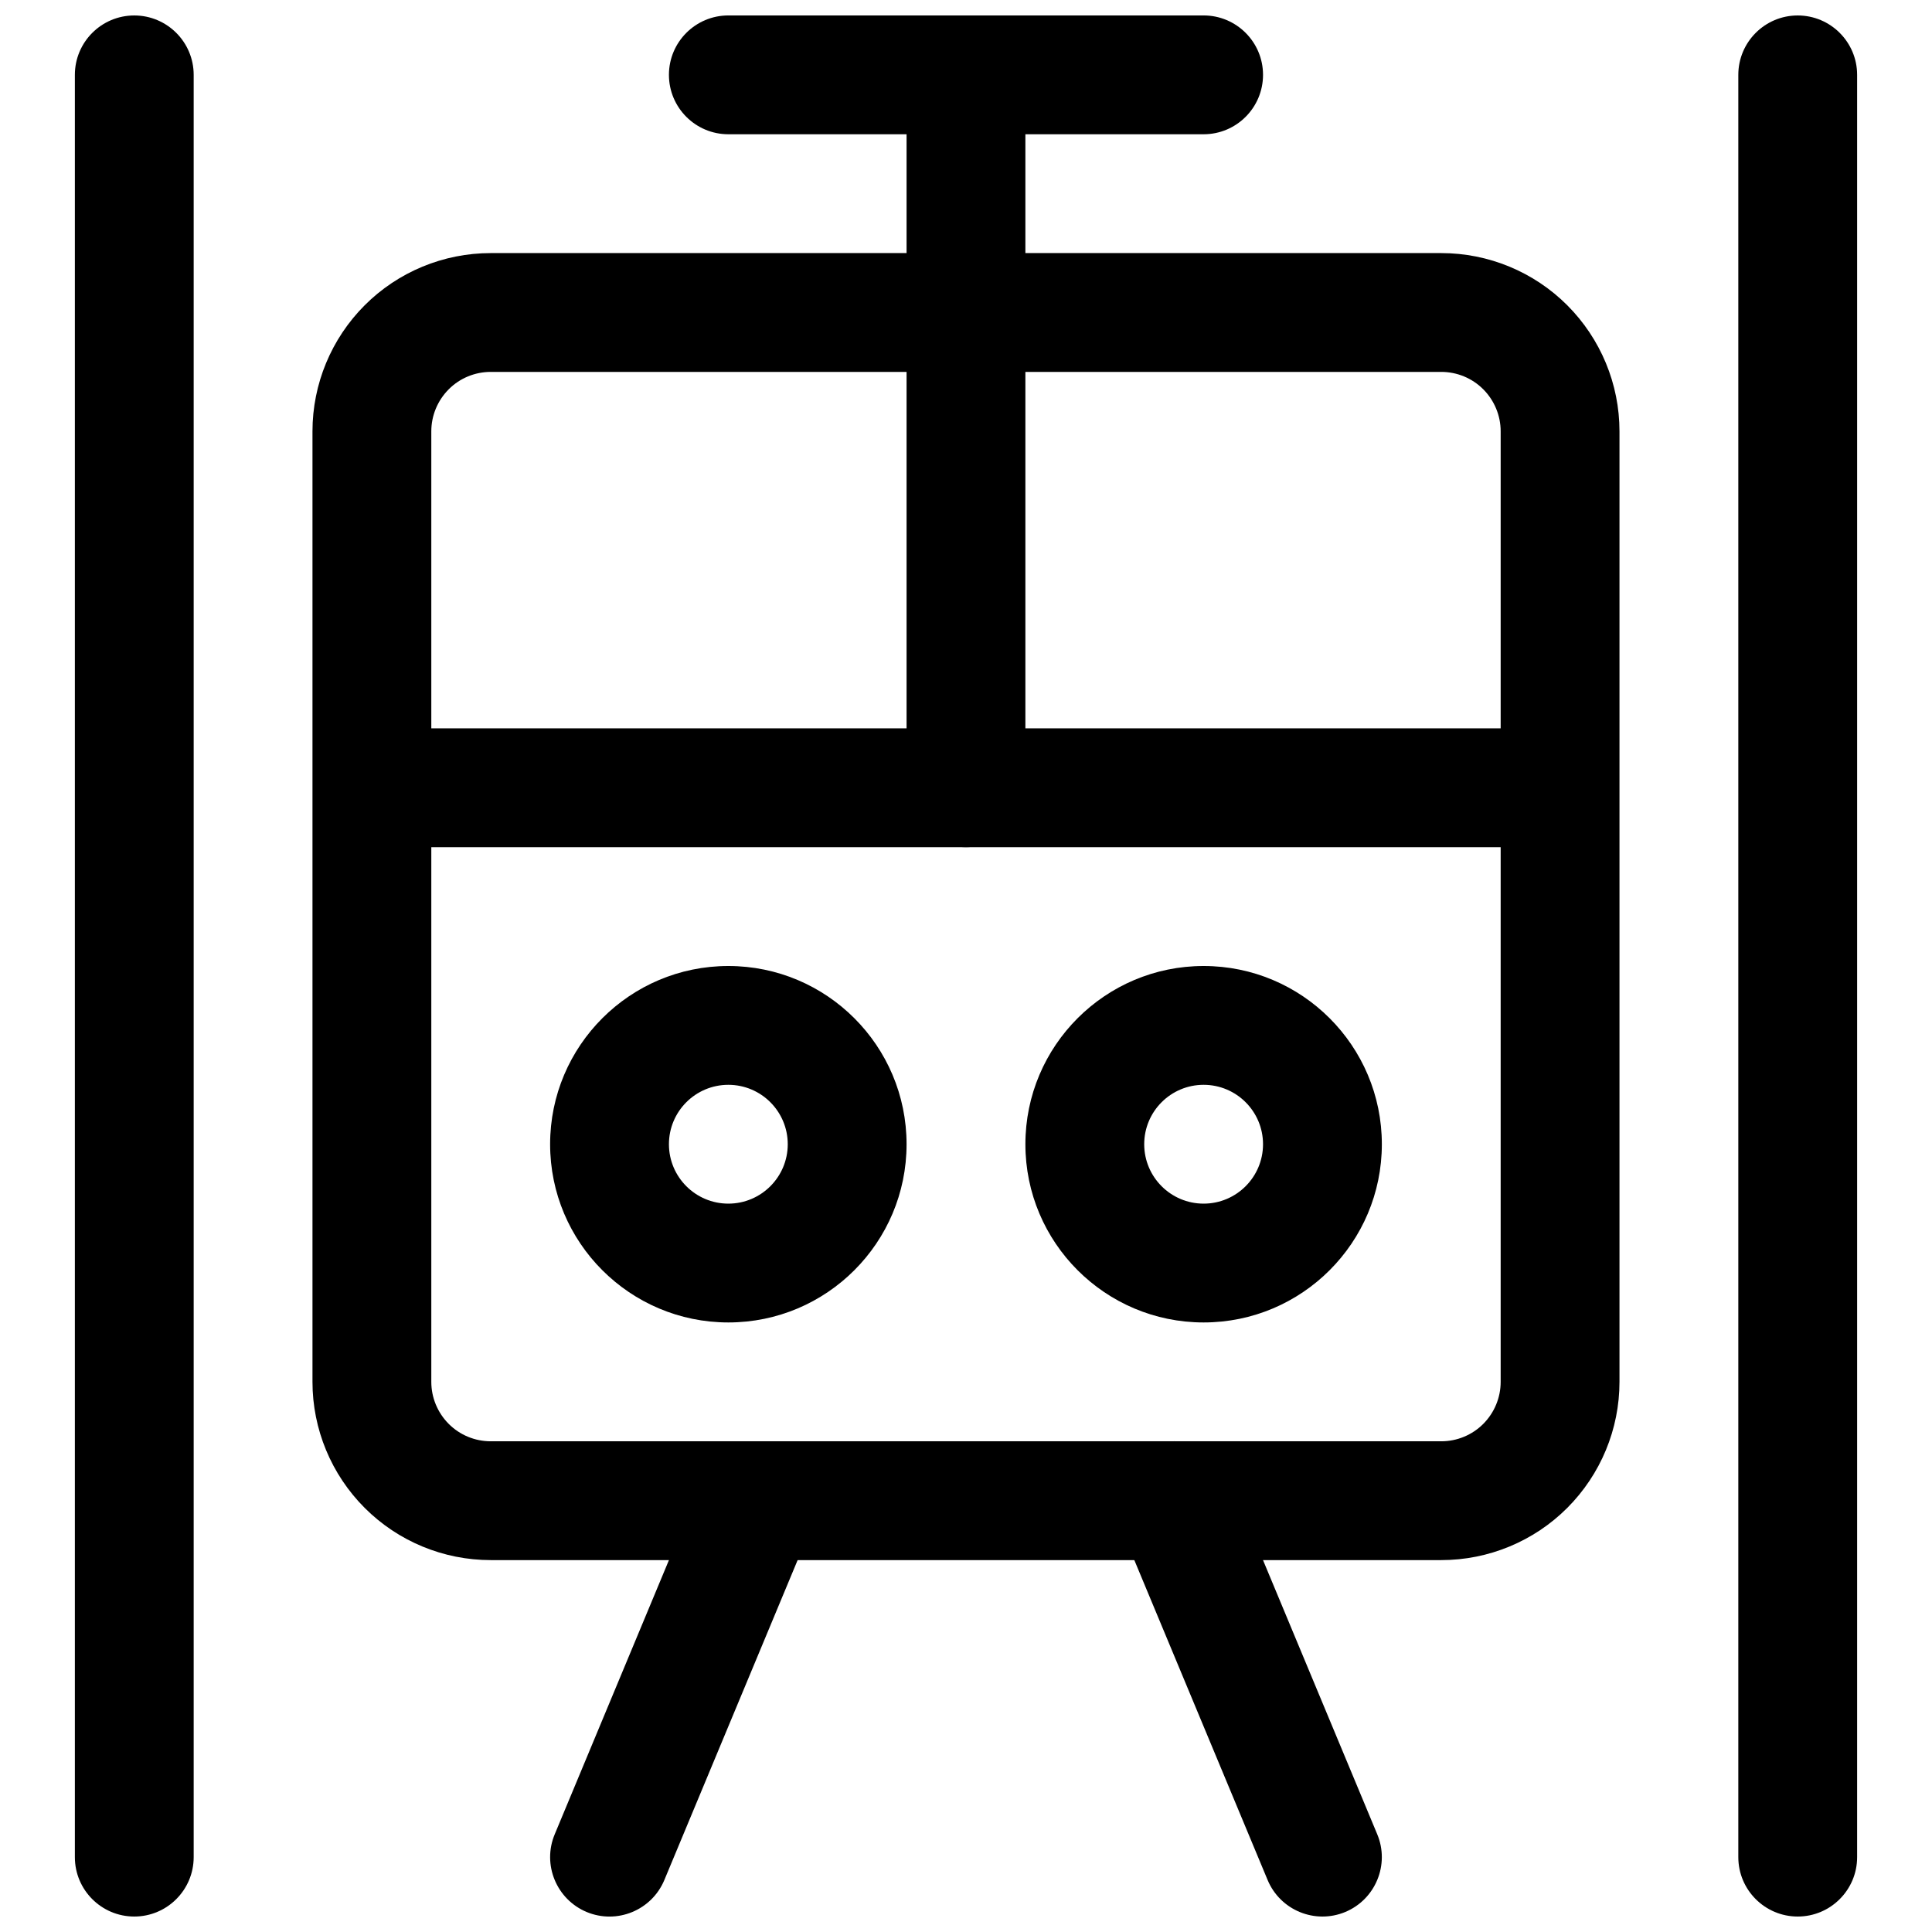 <?xml version="1.0" encoding="UTF-8"?>
<!-- Uploaded to: SVG Repo, www.svgrepo.com, Generator: SVG Repo Mixer Tools -->
<svg width="800px" height="800px" version="1.1" viewBox="144 144 512 512" xmlns="http://www.w3.org/2000/svg">
 <defs>
  <clipPath id="f">
   <path d="m289 525h72v126.9h-72z"/>
  </clipPath>
  <clipPath id="e">
   <path d="m439 525h72v126.9h-72z"/>
  </clipPath>
  <clipPath id="d">
   <path d="m384 148.09h32v78.906h-32z"/>
  </clipPath>
  <clipPath id="c">
   <path d="m321 148.09h158v31.906h-158z"/>
  </clipPath>
  <clipPath id="b">
   <path d="m163 148.09h33v503.81h-33z"/>
  </clipPath>
  <clipPath id="a">
   <path d="m604 148.09h33v503.81h-33z"/>
  </clipPath>
 </defs>
 <path d="m573.18 258.3c0-12.527-4.981-24.531-13.84-33.402-8.848-8.855-20.871-13.828-33.395-13.828h-251.9c-12.52 0-24.547 4.973-33.395 13.828-8.859 8.871-13.84 20.875-13.84 33.402v251.91c0 12.531 4.981 24.535 13.84 33.402 8.848 8.859 20.875 13.832 33.395 13.832h251.9c12.523 0 24.547-4.973 33.395-13.832 8.859-8.867 13.84-20.871 13.84-33.402zm-31.488 0v251.91c0 4.172-1.664 8.176-4.617 11.141-2.941 2.949-6.961 4.606-11.129 4.606h-251.9c-4.168 0-8.188-1.656-11.125-4.606-2.957-2.965-4.621-6.969-4.621-11.141v-251.91c0-4.172 1.664-8.172 4.621-11.137 2.938-2.953 6.957-4.606 11.125-4.606h251.9c4.168 0 8.188 1.652 11.129 4.606 2.953 2.965 4.617 6.965 4.617 11.137z" fill-rule="evenodd"/>
 <g clip-path="url(#f)">
  <path d="m330.36 535.64-39.355 94.469c-3.348 8.02 0.457 17.242 8.465 20.59 8.035 3.34 17.242-0.457 20.59-8.477l39.355-94.465c3.348-8.023-0.457-17.242-8.465-20.59-8.035-3.344-17.242 0.453-20.59 8.473z" fill-rule="evenodd"/>
 </g>
 <g clip-path="url(#e)">
  <path d="m440.57 547.75 39.359 94.465c3.348 8.02 12.555 11.816 20.59 8.477 8.008-3.348 11.812-12.57 8.465-20.59l-39.359-94.469c-3.344-8.02-12.551-11.816-20.586-8.473-8.008 3.348-11.812 12.566-8.469 20.59z" fill-rule="evenodd"/>
 </g>
 <path d="m258.3 368.51h283.39c8.684 0 15.746-7.055 15.746-15.746s-7.062-15.742-15.746-15.742h-283.39c-8.684 0-15.746 7.051-15.746 15.742s7.062 15.746 15.746 15.746z" fill-rule="evenodd"/>
 <path d="m384.25 226.81v125.95c0 8.691 7.055 15.746 15.746 15.746 8.688 0 15.742-7.055 15.742-15.746v-125.95c0-8.688-7.055-15.742-15.742-15.742-8.691 0-15.746 7.055-15.746 15.742z" fill-rule="evenodd"/>
 <path d="m337.02 400c-26.074 0-47.234 21.16-47.234 47.23 0 26.074 21.16 47.234 47.234 47.234 26.07 0 47.23-21.16 47.23-47.234 0-26.07-21.16-47.23-47.23-47.23zm0 31.488c8.688 0 15.742 7.051 15.742 15.742 0 8.691-7.055 15.746-15.742 15.746-8.691 0-15.746-7.055-15.746-15.746 0-8.691 7.055-15.742 15.746-15.742z" fill-rule="evenodd"/>
 <path d="m462.97 400c-26.07 0-47.23 21.16-47.23 47.23 0 26.074 21.16 47.234 47.23 47.234 26.074 0 47.234-21.16 47.234-47.234 0-26.07-21.16-47.23-47.234-47.23zm0 31.488c8.691 0 15.746 7.051 15.746 15.742 0 8.691-7.055 15.746-15.746 15.746-8.688 0-15.742-7.055-15.742-15.746 0-8.691 7.055-15.742 15.742-15.742z" fill-rule="evenodd"/>
 <g clip-path="url(#d)">
  <path d="m384.25 163.84v47.234c0 8.691 7.055 15.742 15.746 15.742 8.688 0 15.742-7.051 15.742-15.742v-47.234c0-8.688-7.055-15.742-15.742-15.742-8.691 0-15.746 7.055-15.746 15.742z" fill-rule="evenodd"/>
 </g>
 <g clip-path="url(#c)">
  <path d="m337.02 179.58h125.95c8.691 0 15.746-7.055 15.746-15.746 0-8.688-7.055-15.742-15.746-15.742h-125.95c-8.691 0-15.746 7.055-15.746 15.742 0 8.691 7.055 15.746 15.746 15.746z" fill-rule="evenodd"/>
 </g>
 <g clip-path="url(#b)">
  <path d="m163.84 163.84v472.32c0 8.691 7.051 15.742 15.742 15.742s15.746-7.051 15.746-15.742v-472.32c0-8.688-7.055-15.742-15.746-15.742s-15.742 7.055-15.742 15.742z" fill-rule="evenodd"/>
 </g>
 <g clip-path="url(#a)">
  <path d="m604.67 163.84v472.32c0 8.691 7.055 15.742 15.746 15.742 8.688 0 15.742-7.051 15.742-15.742v-472.32c0-8.688-7.055-15.742-15.742-15.742-8.691 0-15.746 7.055-15.746 15.742z" fill-rule="evenodd"/>
 </g>
</svg>